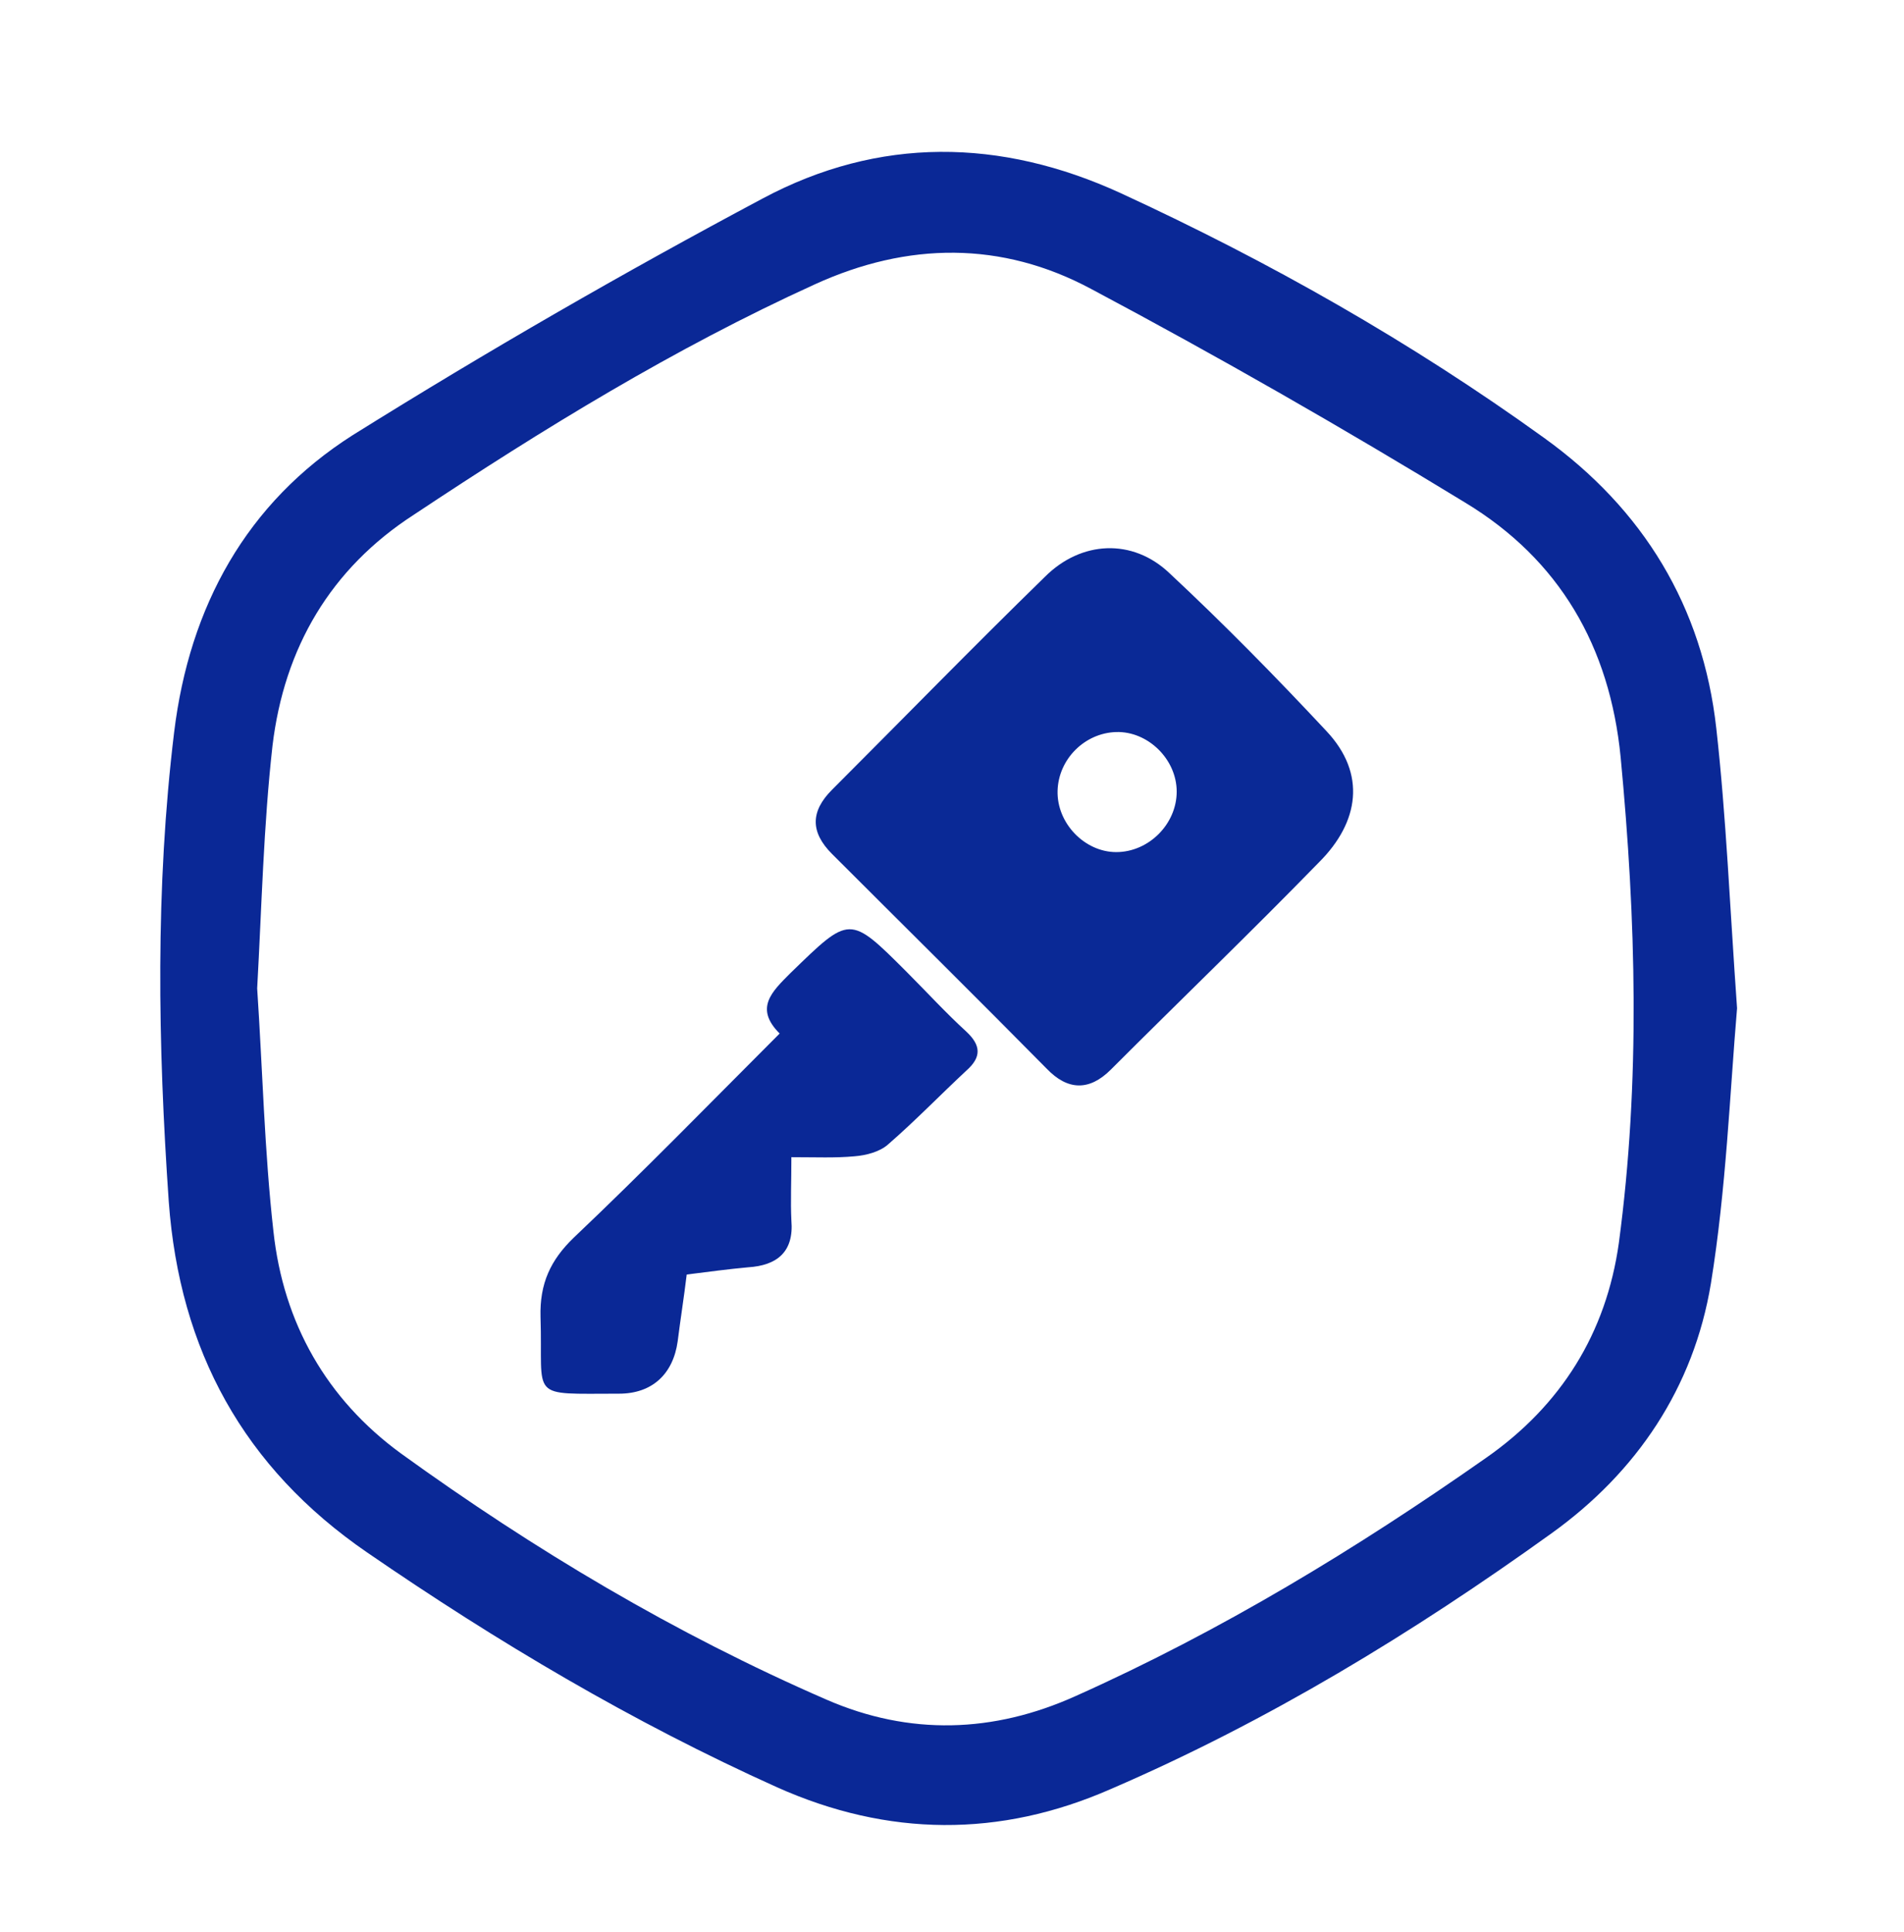 <svg width="211" height="214" viewBox="0 0 211 214" fill="none" xmlns="http://www.w3.org/2000/svg">
<mask id="mask0_48_14" style="mask-type:luminance" maskUnits="userSpaceOnUse" x="0" y="0" width="211" height="214">
<path d="M150.8 0H60C26.863 0 0 26.863 0 60V153.8C0 186.937 26.863 213.8 60 213.8H150.8C183.937 213.8 210.8 186.937 210.8 153.8V60C210.8 26.863 183.937 0 150.8 0Z" fill="white"/>
</mask>
<g mask="url(#mask0_48_14)">
<path d="M192.5 111.7C191.7 121.1 191.3 131.7 189.6 142.2C187.7 153.7 181.4 163.1 171.9 169.9C156.6 180.9 140.5 190.7 123.1 198.2C110.8 203.6 98.4 203.5 86.1 198C70.1 190.8 55.1 181.9 40.7 172C27 162.6 19.9 149.6 18.7 133.1C17.5 115.7 17.2 98.4 19.3 81.1C21 67.2 27.3 55.7 39.1 48.2C54 38.9 69.1 30.2 84.5 22C97.4 15.1 110.9 15.3 124.2 21.4C140.7 29 156.4 37.9 171.1 48.5C182.1 56.4 188.7 67.2 190.2 80.7C191.3 90.5 191.7 100.5 192.5 111.7ZM28.5 109.5C29.1 118.5 29.3 127.5 30.3 136.4C31.4 146.6 36.2 155 44.4 161C59.2 171.7 74.8 181 91.6 188.3C100.8 192.3 110.1 192 119.2 187.9C135.3 180.7 150.3 171.6 164.7 161.5C173 155.7 178 147.7 179.4 137.7C181.8 119.8 181.3 101.8 179.6 83.9C178.4 71.6 172.8 62 162.4 55.7C148.8 47.4 135 39.5 120.9 32C111 26.7 100.6 26.8 90.3 31.5C74.7 38.6 60.2 47.5 45.9 57C36.6 63 31.5 71.8 30.2 82.6C29.2 91.5 29 100.5 28.5 109.5Z" fill="#0A2896"/>
<path d="M146.2 95.5C138.6 103.3 130.8 110.8 123.1 118.5C120.7 120.9 118.3 120.8 116 118.4C108.1 110.4 100.1 102.5 92.2 94.6C89.8 92.2 89.8 89.9 92.2 87.5C100.1 79.6 107.8 71.7 115.8 63.9C119.8 59.9 125.5 59.6 129.6 63.5C135.6 69.1 141.4 75 147 81C151.44 85.717 150.62 91.079 146.2 95.5ZM130.4 87.7C130.4 84.1 127.2 81 123.7 81.1C120.2 81.2 117.3 84.1 117.2 87.6C117.1 91.2 120.2 94.4 123.7 94.4C127.3 94.4 130.4 91.3 130.4 87.7Z" fill="#0A2996"/>
<path d="M87.7 128.2C87.7 131 87.6 133.1 87.7 135.2C88 138.7 86.1 140.2 82.9 140.4C80.7 140.6 78.5 140.9 76.1 141.2C75.8 143.7 75.4 146.2 75.1 148.6C74.6 152.2 72.3 154.4 68.6 154.4C58.4 154.4 60.2 155.1 59.9 145.9C59.8 142.2 61 139.6 63.6 137.1C71.3 129.8 78.7 122.2 86.4 114.5C83.6 111.7 85.5 109.9 87.6 107.8C94.2 101.4 94.1 101.3 100.5 107.7C102.7 109.9 104.8 112.2 107.1 114.3C108.7 115.8 108.8 117.1 107.1 118.6C104.2 121.3 101.4 124.2 98.4 126.8C97.5 127.6 96 128 94.7 128.1C92.6 128.3 90.4 128.2 87.7 128.2Z" fill="#0A2896"/>
</g>
</svg>
